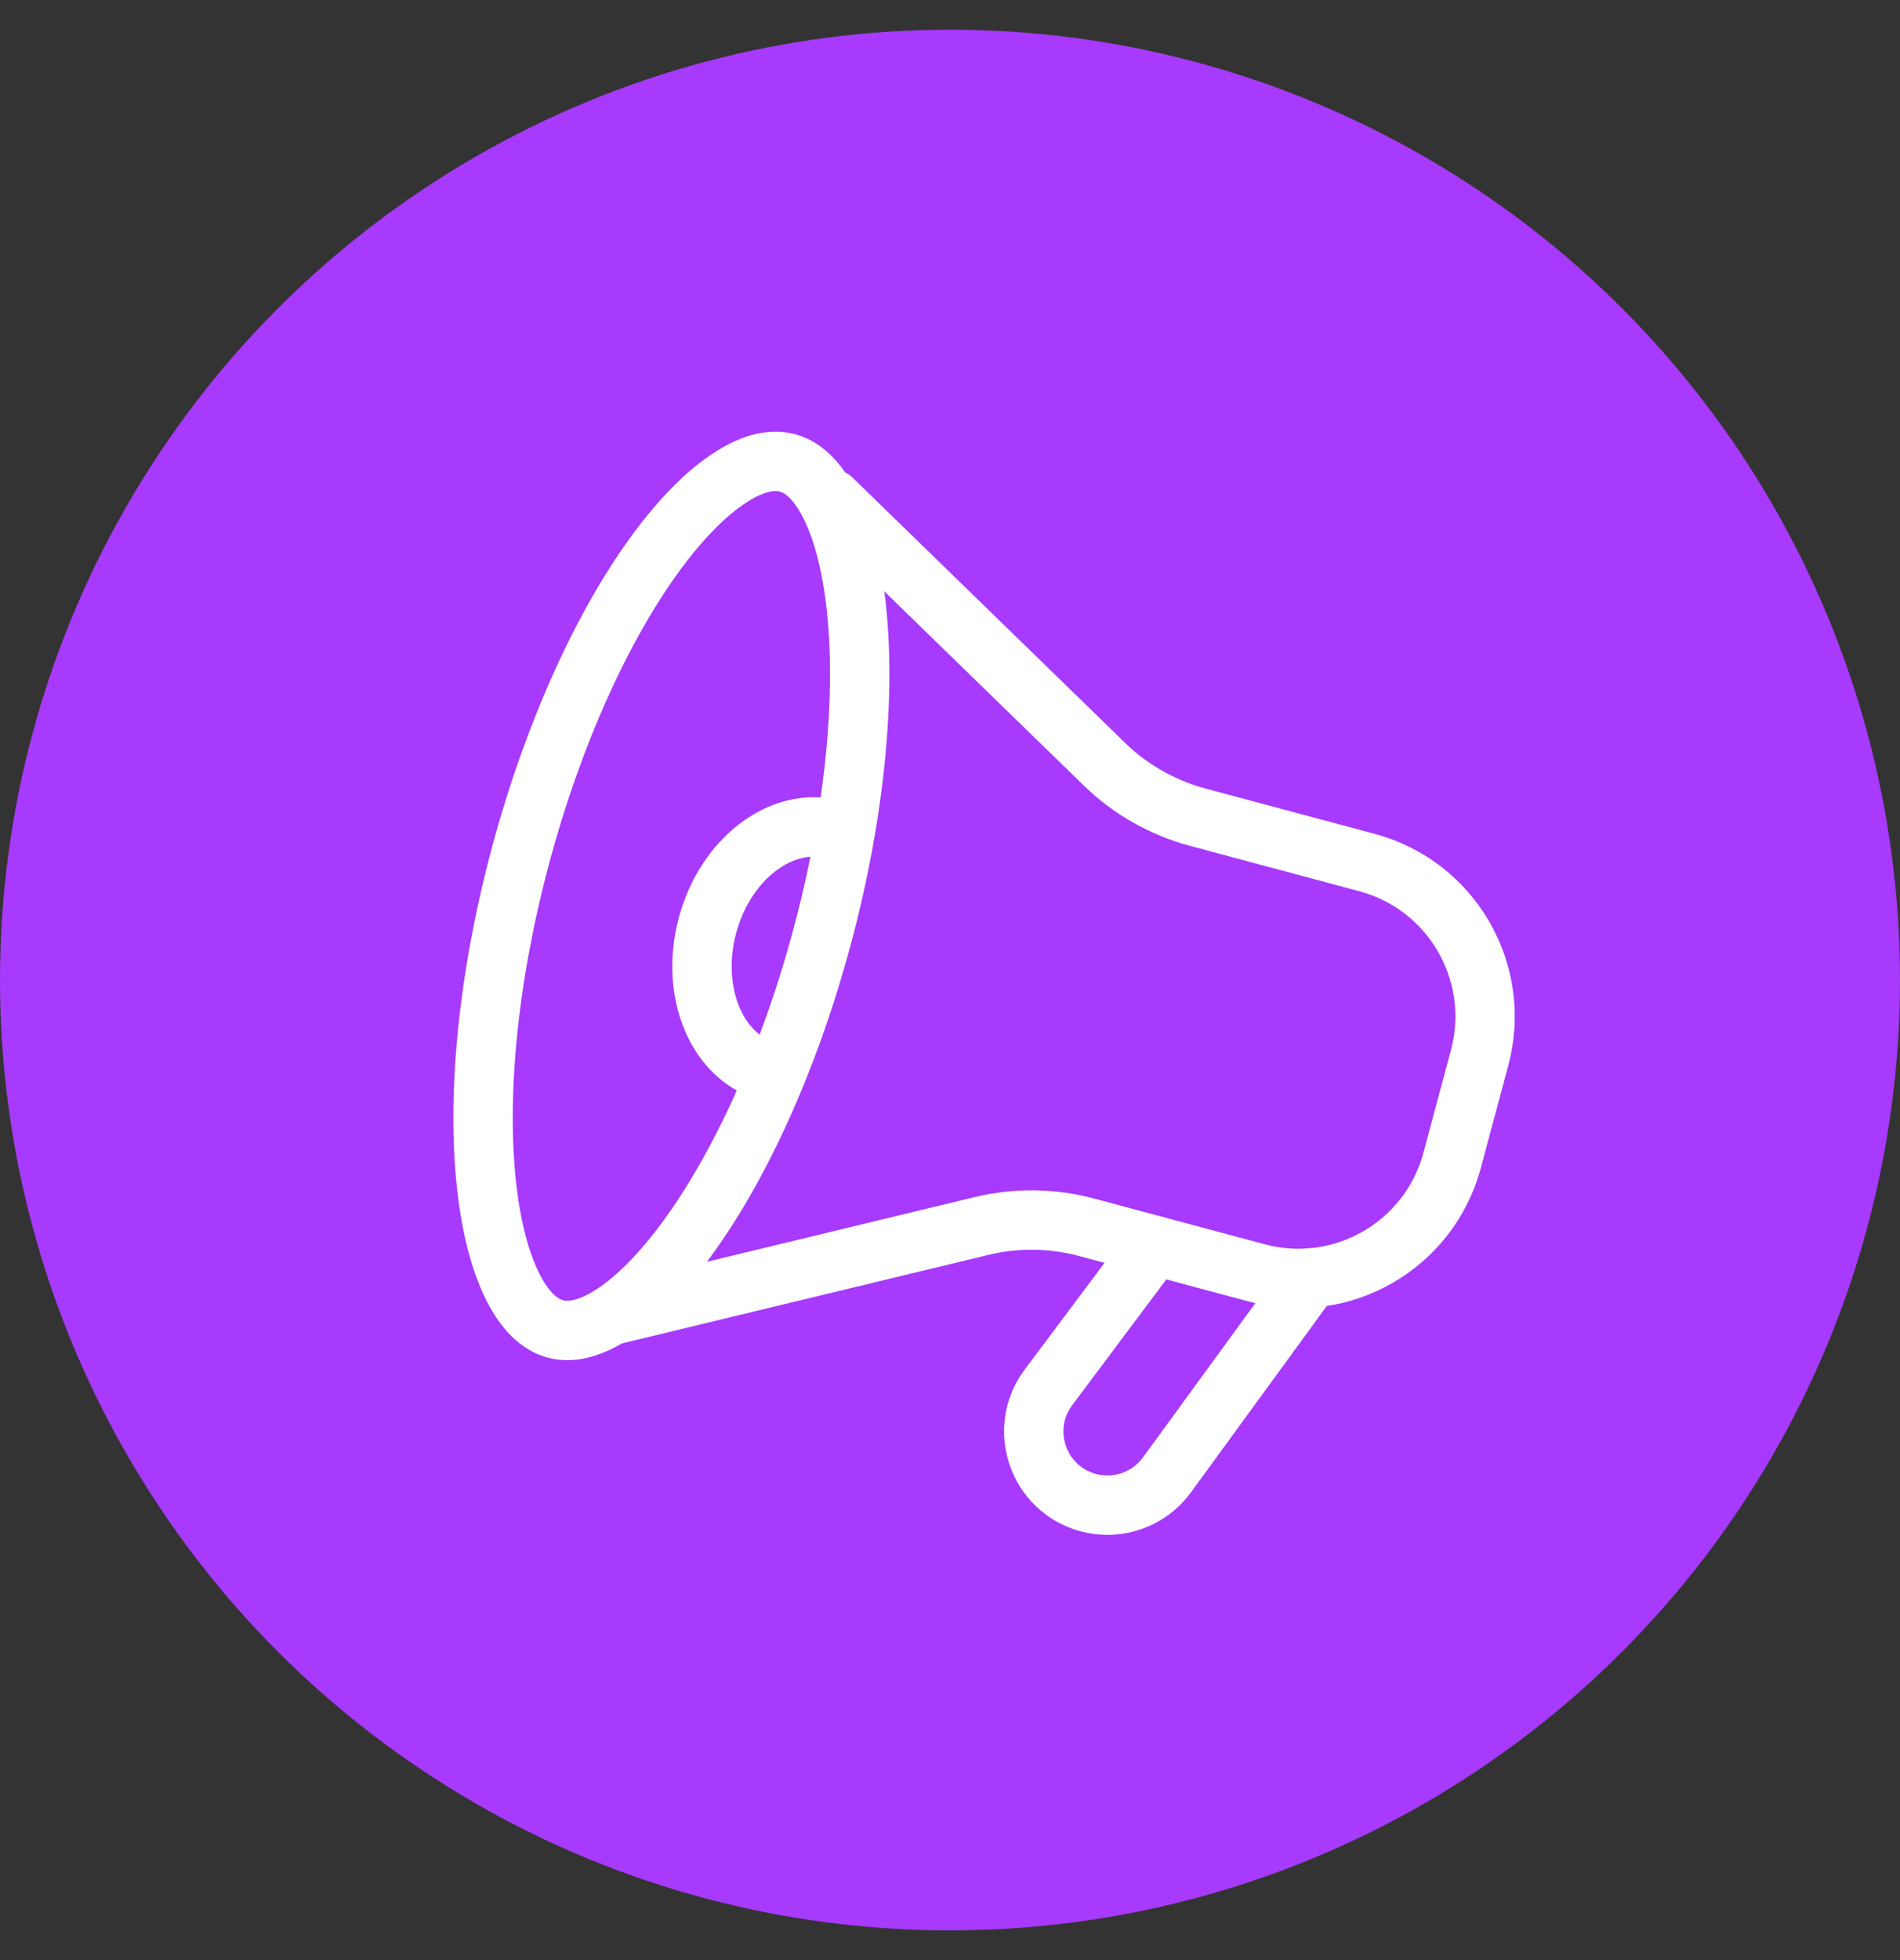<svg width="32" height="33" viewBox="0 0 32 33" fill="none" xmlns="http://www.w3.org/2000/svg">
<rect x="0" y="0" width="32" height="33" fill="#333333" stroke="none"/>
<circle cx="16" cy="16.5" r="16" fill="#A73AFD"/>
<path d="M19.446 20.969L17.658 23.358C17.133 24.061 17.483 25.072 18.331 25.299V25.299C18.826 25.431 19.352 25.246 19.654 24.831L22.072 21.514" stroke="white" stroke-linecap="round" stroke-linejoin="round"/>
<path d="M14.016 8.405L18.602 12.867C19.04 13.293 19.58 13.599 20.171 13.758L23.023 14.522C24.454 14.905 25.303 16.376 24.92 17.808L24.457 19.535C24.074 20.966 22.603 21.816 21.172 21.432L18.299 20.662C17.721 20.508 17.114 20.5 16.533 20.64L10.376 22.127" stroke="white" stroke-linecap="round" stroke-linejoin="round"/>
<path d="M12.949 18.044C12.076 17.81 11.613 16.707 11.915 15.582C12.216 14.456 13.168 13.732 14.041 13.966" stroke="white" stroke-linecap="round" stroke-linejoin="round"/>
<path d="M13.261 7.793C13.498 7.856 13.744 8.052 13.961 8.468C14.178 8.884 14.34 9.474 14.421 10.214C14.583 11.691 14.411 13.662 13.848 15.764C13.284 17.867 12.448 19.659 11.569 20.858C11.129 21.458 10.694 21.888 10.297 22.14C9.902 22.391 9.591 22.438 9.354 22.374C9.117 22.311 8.871 22.115 8.654 21.7C8.437 21.284 8.275 20.694 8.194 19.954C8.032 18.476 8.204 16.505 8.767 14.403C9.331 12.301 10.167 10.508 11.046 9.309C11.486 8.709 11.921 8.279 12.318 8.028C12.713 7.776 13.024 7.73 13.261 7.793Z" stroke="white"/>
</svg>
